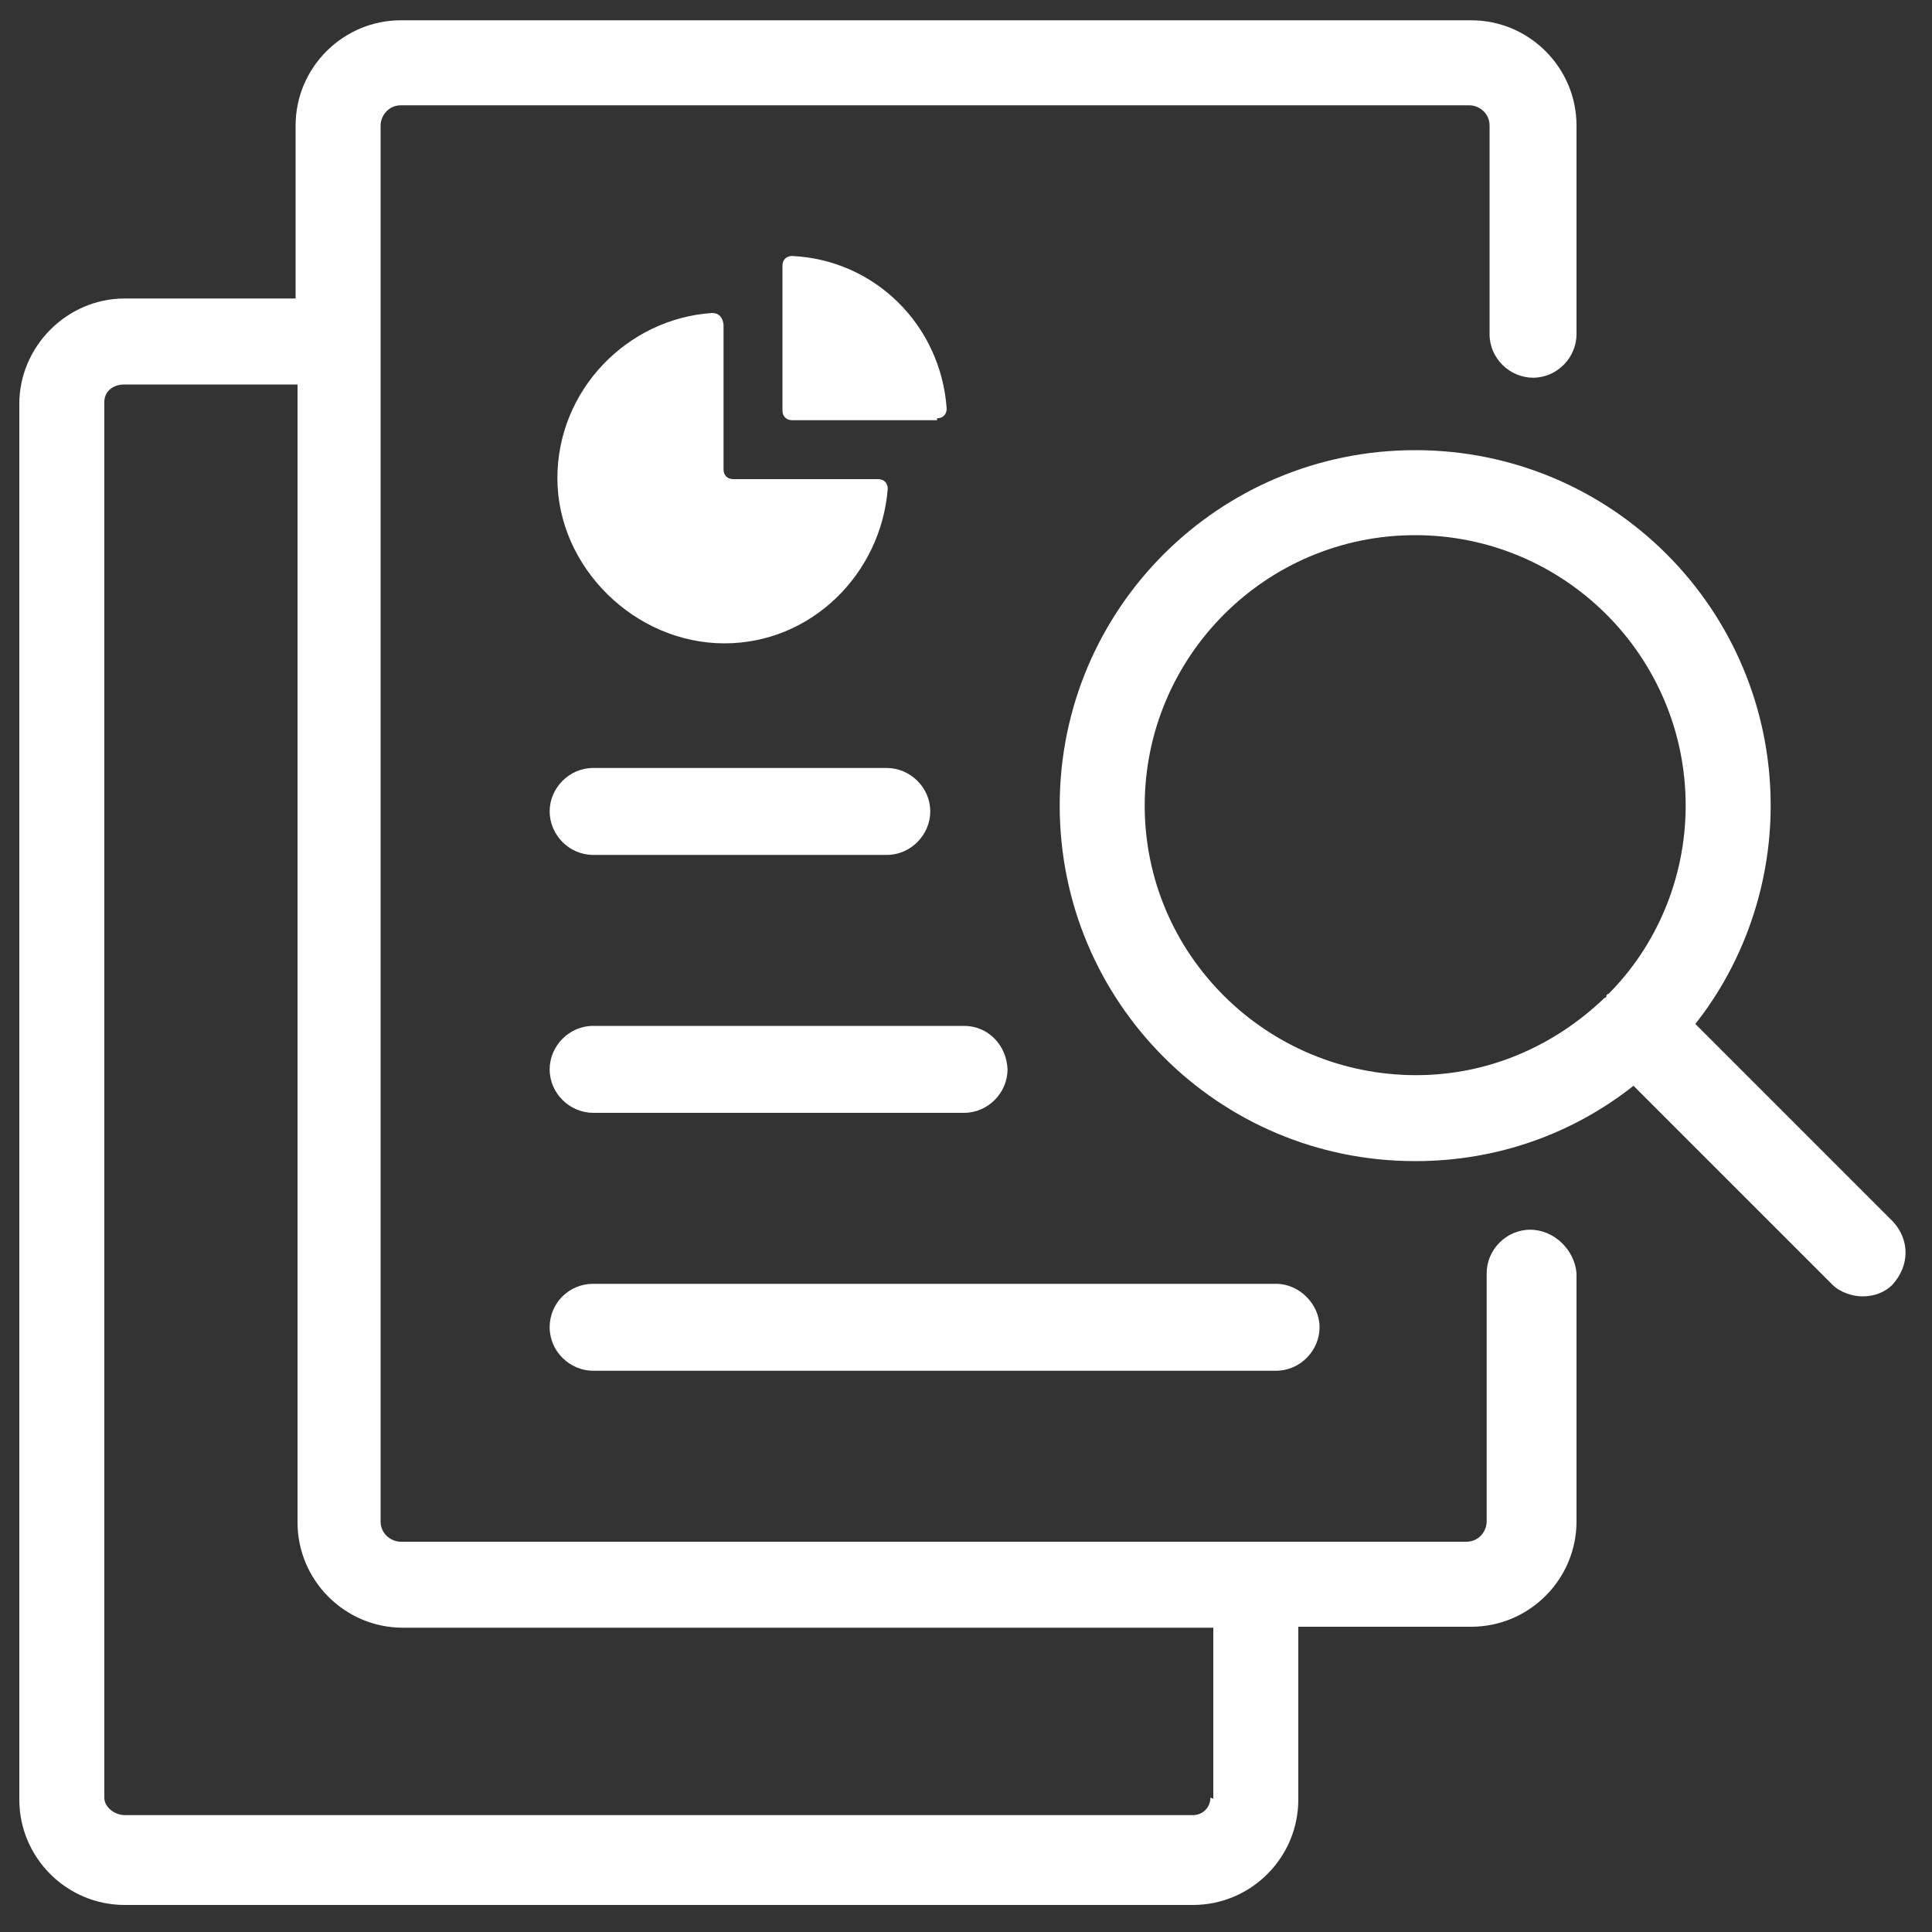<svg xmlns='http://www.w3.org/2000/svg' xmlns:xlink='http://www.w3.org/1999/xlink' id='Layer_1' x='0px' y='0px' viewBox='0 0 200 200' style='enable-background:new 0 0 200 200;' xml:space='preserve' fill='#ffffff'><rect x="0" y="0" width="200" height="200" fill="#333333" stroke="none"/><path d='M125.3,186.1c0,1-0.8,1.8-1.8,1.8H12.9c-1,0-2.1-0.8-2.1-1.8V41.6c0-1,0.8-1.8,2.1-1.8h17.9v117.8c0,6,4.9,10.9,10.9,10.9 h83.9v17.7L125.3,186.1z M158.4,127.3c-2.5,0-4.5,2.1-4.5,4.5v25.7c0,1-0.8,2.1-2.1,2.1H41.5c-1,0-2.1-0.8-2.1-2.1V13 c0-1,0.8-2.1,2.1-2.1h110.6c1,0,2.1,0.8,2.1,2.1v21.6c0,2.5,2.1,4.5,4.5,4.5c2.5,0,4.5-2.1,4.5-4.5V13c0-6-4.9-10.9-10.9-10.9 l-110.8,0c-6,0-10.9,4.9-10.9,10.9v17.9H12.9C6.9,30.9,2,35.9,2,41.8v144.5c0,6,4.9,10.9,10.9,10.9h110.6c6,0,10.9-4.9,10.9-10.9 v-17.9h17.9c6,0,10.9-4.9,10.9-10.9l0-25.7C163,129.4,160.9,127.3,158.4,127.3L158.4,127.3z'></path><path d='M73.7,32.4c-8.8,0.6-16,8-16,17.1c0,9.2,8,17.1,17.3,17.1c9,0,16.2-7.2,16.9-16c0-0.6-0.4-1-1-1h-15c-0.6,0-1-0.4-1-1v-15 C74.8,32.8,74.4,32.4,73.7,32.4L73.7,32.4z'></path><path d='M97,43.3c0.6,0,1-0.4,1-1c-0.6-8.6-7.4-15.4-16-15.8c-0.6,0-1,0.4-1,1v15c0,0.6,0.4,1,1,1l15,0V43.3z'></path><path d='M99.8,106.2H61.4c-2.5,0-4.5,2.1-4.5,4.5c0,2.5,2.1,4.5,4.5,4.5h38.4c2.5,0,4.5-2.1,4.5-4.5 C104.2,108.2,102.3,106.2,99.8,106.2L99.8,106.2z'></path><path d='M56.9,137.4c0,2.5,2.1,4.5,4.5,4.5h70.7c2.5,0,4.5-2.1,4.5-4.5s-2.1-4.5-4.5-4.5H61.4C58.9,132.9,56.9,134.9,56.9,137.4z'></path><path d='M61.4,88.5h30.4c2.5,0,4.5-2.1,4.5-4.5c0-2.5-2.1-4.5-4.5-4.5l-30.4,0c-2.5,0-4.5,2.1-4.5,4.5 C56.9,86.4,58.9,88.5,61.4,88.5z'></path><path d='M118.5,83.4c0-15.4,12.5-28,28-28c15.4,0,28,12.5,28,28c0,7.6-3.1,14.6-8,19.5c0,0-0.2,0-0.2,0.2c0,0,0,0.2-0.2,0.2 c-5.1,4.9-11.9,8-19.5,8C131.1,111.3,118.5,98.8,118.5,83.4L118.5,83.4z M196,126.5L175.5,106c4.9-6.2,7.8-14.2,7.8-22.6 c0-20.3-16.4-36.8-36.8-36.8c-20.3,0-36.8,16.4-36.8,36.8c0,20.3,16.4,36.8,36.8,36.8c8.6,0,16.4-2.9,22.6-7.8l20.6,20.6 c0.8,0.8,2.1,1.2,3.1,1.2c1.2,0,2.3-0.4,3.1-1.2C197.7,131,197.7,128.4,196,126.5L196,126.5z'></path></svg>
